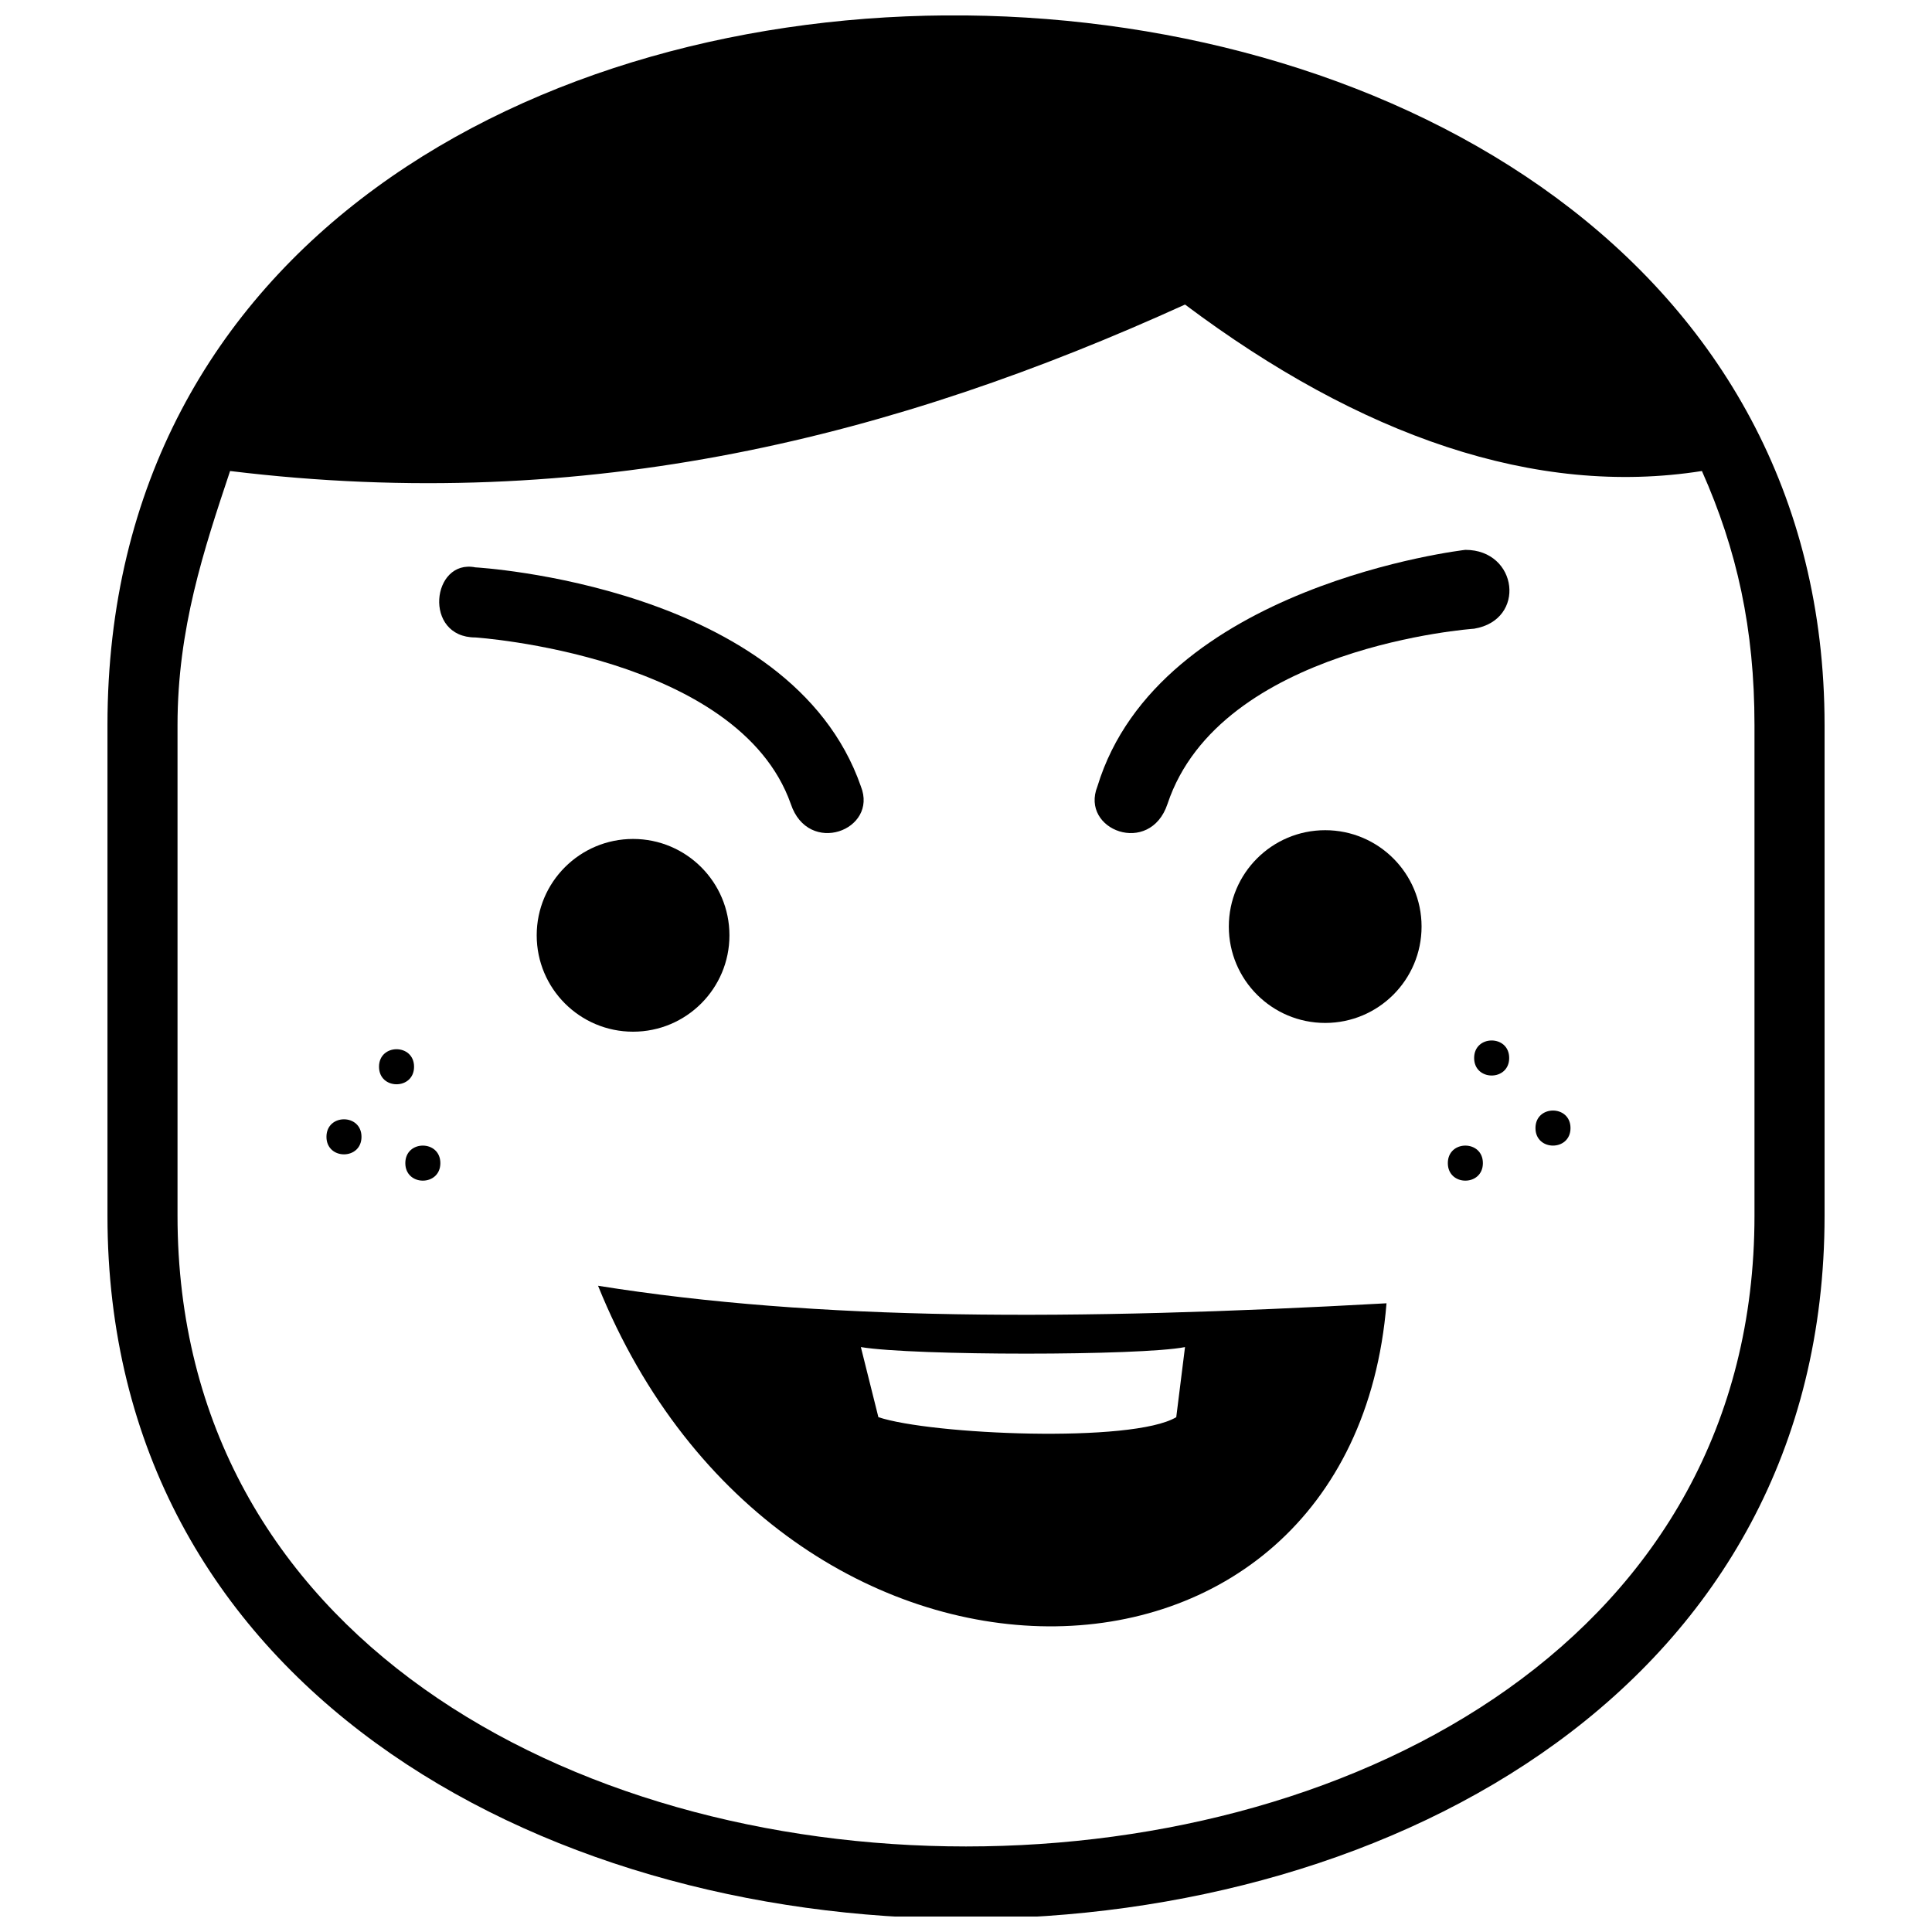 <?xml version="1.0" encoding="UTF-8"?>
<!-- Uploaded to: SVG Repo, www.svgrepo.com, Generator: SVG Repo Mixer Tools -->
<svg width="800px" height="800px" version="1.1" viewBox="144 144 512 512" xmlns="http://www.w3.org/2000/svg">
 <defs>
  <clipPath id="a">
   <path d="m172 148.09h456v503.81h-456z"/>
  </clipPath>
 </defs>
 <path d="m520.73 389.55c0 14.105-11.434 25.539-25.539 25.539s-25.539-11.434-25.539-25.539 11.434-25.539 25.539-25.539 25.539 11.434 25.539 25.539" fill-rule="evenodd"/>
 <path d="m453.4 357.05c-4.644 13.93-23.219 6.965-18.574-4.644 16.25-53.398 97.512-62.688 97.512-62.688 13.93 0 16.25 18.574 2.32 20.895 0 0-67.328 4.644-81.258 46.434z"/>
 <path d="m337.31 391.87c0 14.105-11.434 25.539-25.539 25.539-14.105 0-25.539-11.434-25.539-25.539 0-14.102 11.434-25.539 25.539-25.539 14.105 0 25.539 11.438 25.539 25.539" fill-rule="evenodd"/>
 <path d="m372.14 352.4c4.644 11.609-13.93 18.574-18.574 4.644-13.93-39.469-83.582-44.113-83.582-44.113-13.93 0-11.609-20.895 0-18.574 0 0 83.582 4.644 102.16 58.043z"/>
 <g clip-path="url(#a)">
  <path d="m627.53 336.15v130.02c0 248.42-455.05 248.42-455.05 0v-130.02c0-255.39 455.05-246.1 455.05 0zm-32.504-67.328c-44.113 6.965-90.547-9.285-136.98-44.113-76.617 34.824-157.88 55.723-253.07 44.113-6.965 20.895-13.93 41.789-13.93 67.328v130.02c0 222.88 417.91 222.88 417.91 0v-130.02c0-25.539-4.644-46.434-13.93-67.328z"/>
 </g>
 <path d="m253.73 426.7c0 6.191-9.285 6.191-9.285 0 0-6.191 9.285-6.191 9.285 0" fill-rule="evenodd"/>
 <path d="m239.8 445.27c0 6.191-9.285 6.191-9.285 0 0-6.191 9.285-6.191 9.285 0" fill-rule="evenodd"/>
 <path d="m260.7 452.24c0 6.191-9.285 6.191-9.285 0 0-6.191 9.285-6.191 9.285 0" fill-rule="evenodd"/>
 <path d="m543.95 424.38c0 6.191-9.289 6.191-9.289 0s9.289-6.191 9.289 0" fill-rule="evenodd"/>
 <path d="m560.2 442.95c0 6.191-9.285 6.191-9.285 0 0-6.191 9.285-6.191 9.285 0" fill-rule="evenodd"/>
 <path d="m536.98 452.24c0 6.191-9.289 6.191-9.289 0 0-6.191 9.289-6.191 9.289 0" fill-rule="evenodd"/>
 <path d="m302.49 484.74c48.754 120.73 199.67 118.41 208.95 4.644-83.582 4.644-150.91 4.644-208.95-4.644zm155.55 16.25-2.32 18.574c-11.609 6.965-65.008 4.644-78.938 0l-4.644-18.574c13.93 2.32 74.293 2.32 85.902 0z"/>
</svg>